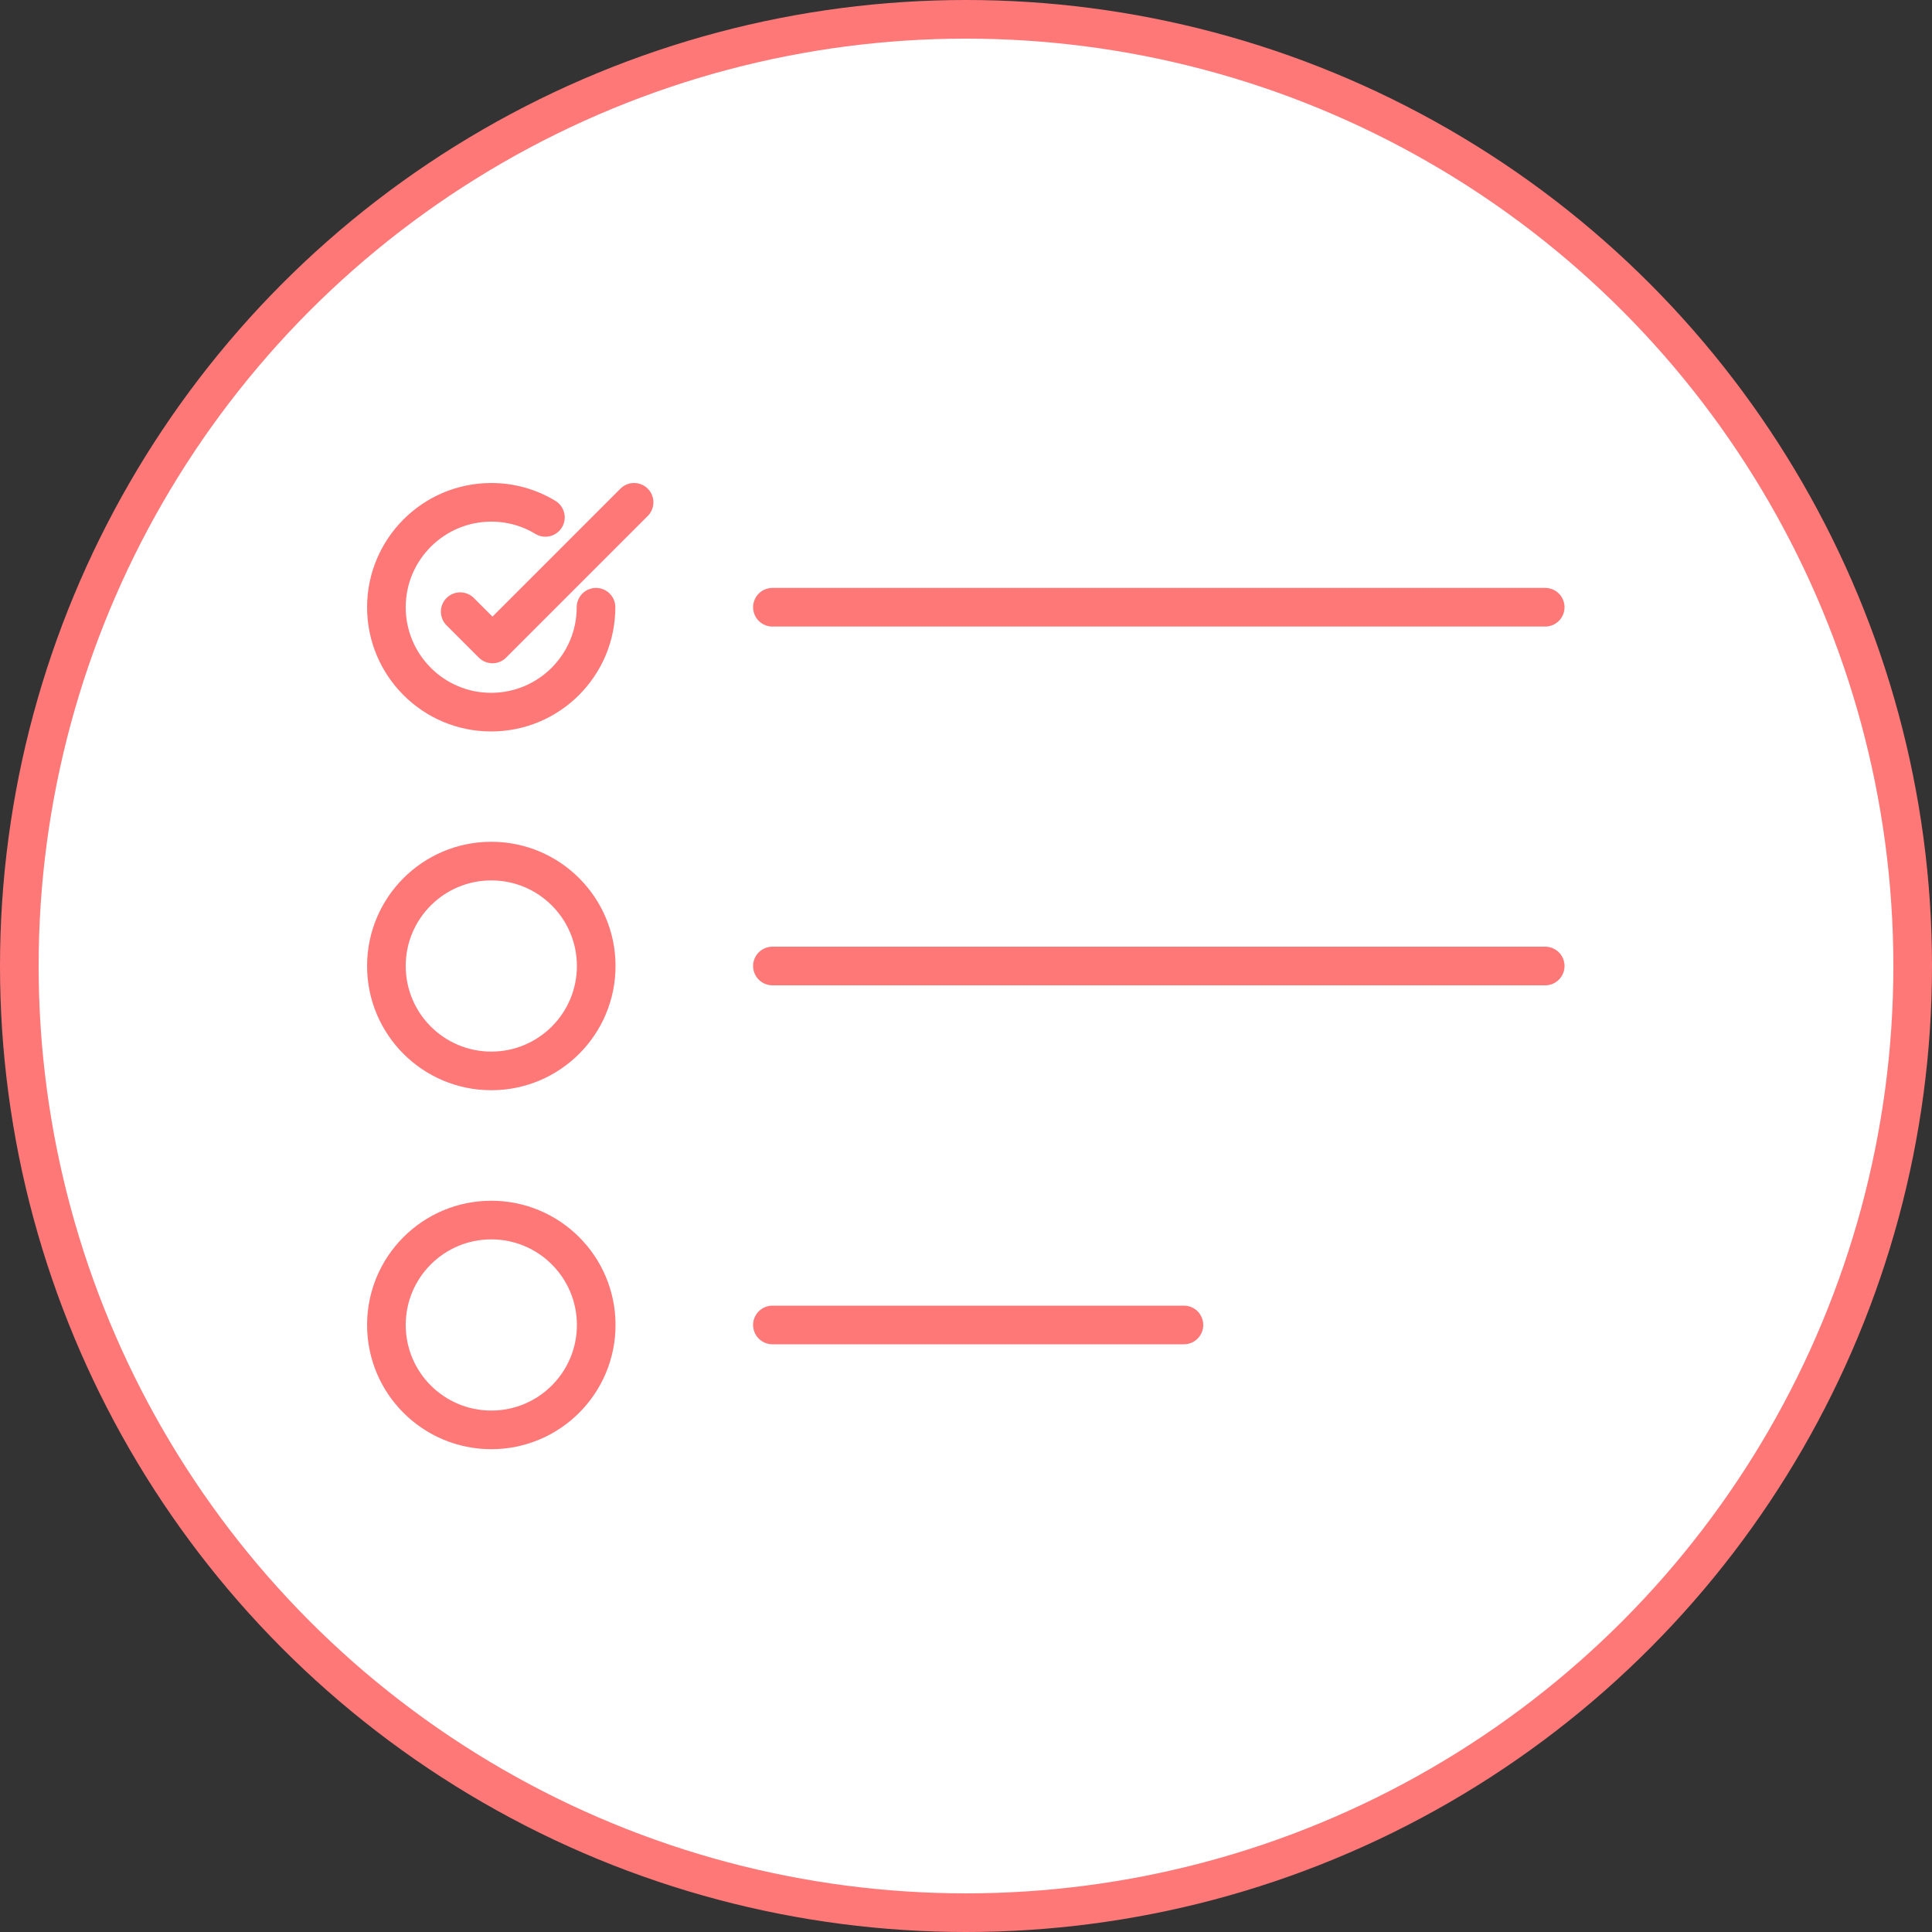<svg class="step2 off" width="100" height="100" viewBox="0 0 100 100" fill="none" xmlns="http://www.w3.org/2000/svg">
<rect x="0" y="0" width="100" height="100" fill="#333333" stroke="none"/>
<g id="step-2">
<circle id="Ellipse 1" cx="50" cy="50" r="49" fill="white" stroke="#ff7878" stroke-width="2"/>
<path id="Vector" d="M39.98 68.58H61.28M39.98 50H79.98M30.85 31.43C30.85 34.43 28.42 36.86 25.42 36.86C22.42 36.86 20 34.42 20 31.43C20 28.44 22.43 26 25.43 26C26.45 26 27.41 26.28 28.23 26.78M39.98 31.43H79.98M23.82 31.66L25.49 33.33L32.82 26M30.86 68.58C30.86 71.579 28.429 74.01 25.43 74.01C22.431 74.01 20 71.579 20 68.58C20 65.581 22.431 63.15 25.43 63.15C28.429 63.15 30.86 65.581 30.86 68.58ZM30.86 50C30.86 52.999 28.429 55.43 25.43 55.43C22.431 55.43 20 52.999 20 50C20 47.001 22.431 44.57 25.43 44.57C28.429 44.57 30.86 47.001 30.86 50Z" stroke="#ff7878" stroke-width="2" stroke-linecap="round" stroke-linejoin="round"/>
</g>
</svg>
